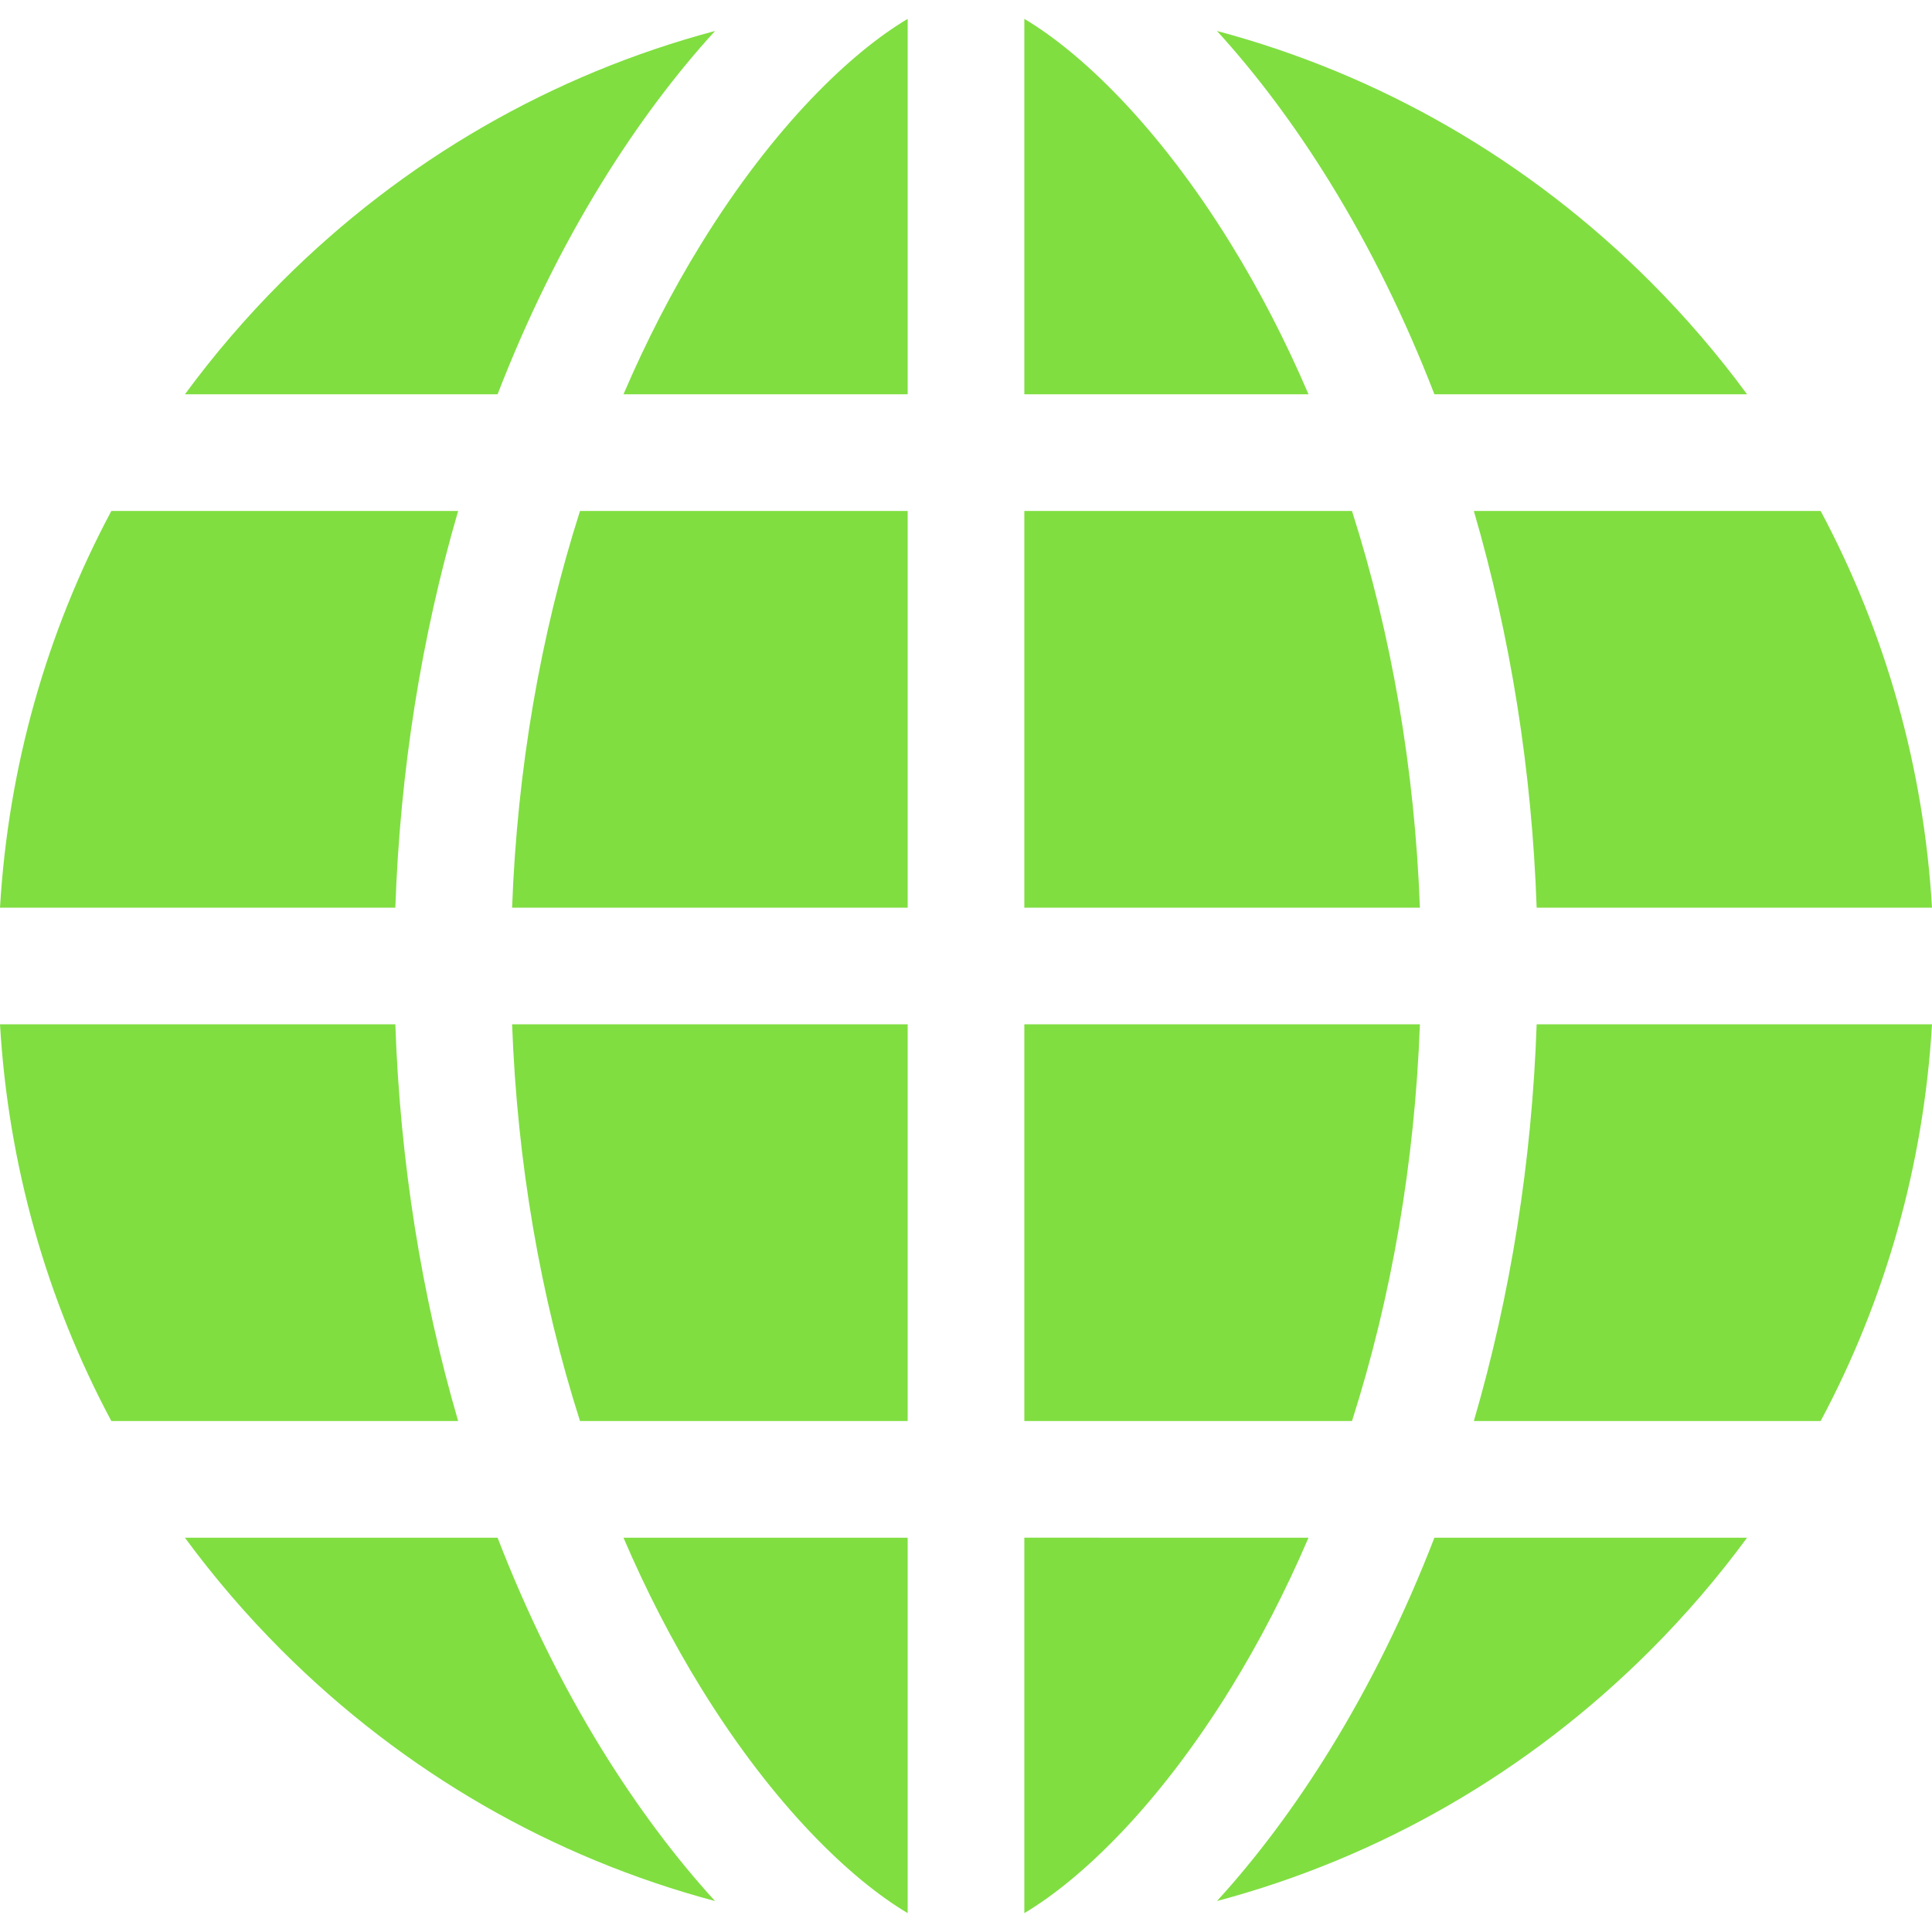 <?xml version="1.0" encoding="iso-8859-1"?>
<!-- Generator: Adobe Illustrator 19.0.0, SVG Export Plug-In . SVG Version: 6.00 Build 0)  -->
<svg xmlns="http://www.w3.org/2000/svg" xmlns:xlink="http://www.w3.org/1999/xlink" version="1.1" id="Layer_1" x="0px" y="0px" viewBox="0 0 512.001 512.001" style="enable-background:new 0 0 512.001 512.001;" xml:space="preserve" width="512px" height="512px">
<g>
	<g>
		<path d="M326.189,64.625c-19.406-31.47-39.899-50.819-54.728-59.622v99.491h75.313C340.756,90.463,333.888,77.112,326.189,64.625z    " fill="#80de41"/>
	</g>
</g>
<g>
	<g>
		<path d="M482.497,135.415h-91.912c9.705,33.237,15.388,68.772,16.646,105.126h104.771    C509.804,203.344,499.71,167.648,482.497,135.415z" fill="#80de41"/>
	</g>
</g>
<g>
	<g>
		<path d="M358.293,135.415H271.46v105.126h104.828C374.932,203.914,368.785,168.28,358.293,135.415z" fill="#80de41"/>
	</g>
</g>
<g>
	<g>
		<path d="M29.504,135.415C12.292,167.648,2.197,203.344,0,240.541h104.769c1.257-36.353,6.941-71.888,16.646-105.126H29.504z" fill="#80de41"/>
	</g>
</g>
<g>
	<g>
		<path d="M104.769,271.461H0c2.197,37.197,12.292,72.894,29.504,105.126h91.911C111.711,343.348,106.028,307.814,104.769,271.461z" fill="#80de41"/>
	</g>
</g>
<g>
	<g>
		<path d="M159.495,463.603c-10.696-17.346-19.932-36.176-27.631-56.097h-82.86c7.711,10.489,16.263,20.472,25.641,29.85    c32.342,32.342,71.804,54.964,114.847,66.442C179.066,492.382,168.89,478.839,159.495,463.603z" fill="#80de41"/>
	</g>
</g>
<g>
	<g>
		<path d="M437.354,74.646C405.013,42.304,365.55,19.682,322.507,8.204c10.427,11.415,20.603,24.957,29.998,40.193    c10.696,17.347,19.932,36.176,27.631,56.098h82.86C455.284,94.007,446.732,84.024,437.354,74.646z" fill="#80de41"/>
	</g>
</g>
<g>
	<g>
		<path d="M185.812,64.626c-7.699,12.486-14.567,25.837-20.584,39.87h75.313V5.003C225.711,13.806,205.217,33.155,185.812,64.626z" fill="#80de41"/>
	</g>
</g>
<g>
	<g>
		<path d="M74.646,74.646c-9.378,9.378-17.93,19.361-25.641,29.85h82.86c7.699-19.922,16.935-38.751,27.631-56.098    c9.394-15.236,19.571-28.779,29.998-40.193C146.45,19.682,106.987,42.306,74.646,74.646z" fill="#80de41"/>
	</g>
</g>
<g>
	<g>
		<path d="M271.46,271.461v105.126h86.833c10.492-32.864,16.64-68.499,17.995-105.126H271.46z" fill="#80de41"/>
	</g>
</g>
<g>
	<g>
		<path d="M407.231,271.461c-1.257,36.353-6.941,71.888-16.646,105.126h91.911c17.213-32.234,27.307-67.929,29.504-105.126H407.231z    " fill="#80de41"/>
	</g>
</g>
<g>
	<g>
		<path d="M380.136,407.507L380.136,407.507c-7.699,19.921-16.935,38.75-27.631,56.097c-9.394,15.236-19.571,28.779-29.998,40.194    c43.043-11.477,82.505-34.101,114.847-66.442c9.378-9.378,17.93-19.361,25.642-29.85H380.136z" fill="#80de41"/>
	</g>
</g>
<g>
	<g>
		<path d="M165.228,407.506c6.017,14.032,12.885,27.383,20.584,39.87c19.405,31.47,39.898,50.819,54.728,59.622v-99.491H165.228z" fill="#80de41"/>
	</g>
</g>
<g>
	<g>
		<path d="M271.459,407.505v99.492c14.83-8.802,35.323-28.151,54.728-59.622c7.699-12.486,14.567-25.837,20.584-39.87H271.459z" fill="#80de41"/>
	</g>
</g>
<g>
	<g>
		<path d="M135.712,271.461c1.356,36.627,7.503,72.262,17.996,105.126h86.833V271.461H135.712z" fill="#80de41"/>
	</g>
</g>
<g>
	<g>
		<path d="M153.708,135.415c-10.492,32.864-16.64,68.499-17.996,105.126h104.829V135.415H153.708z" fill="#80de41"/>
	</g>
</g>
<g>
</g>
<g>
</g>
<g>
</g>
<g>
</g>
<g>
</g>
<g>
</g>
<g>
</g>
<g>
</g>
<g>
</g>
<g>
</g>
<g>
</g>
<g>
</g>
<g>
</g>
<g>
</g>
<g>
</g>
</svg>
